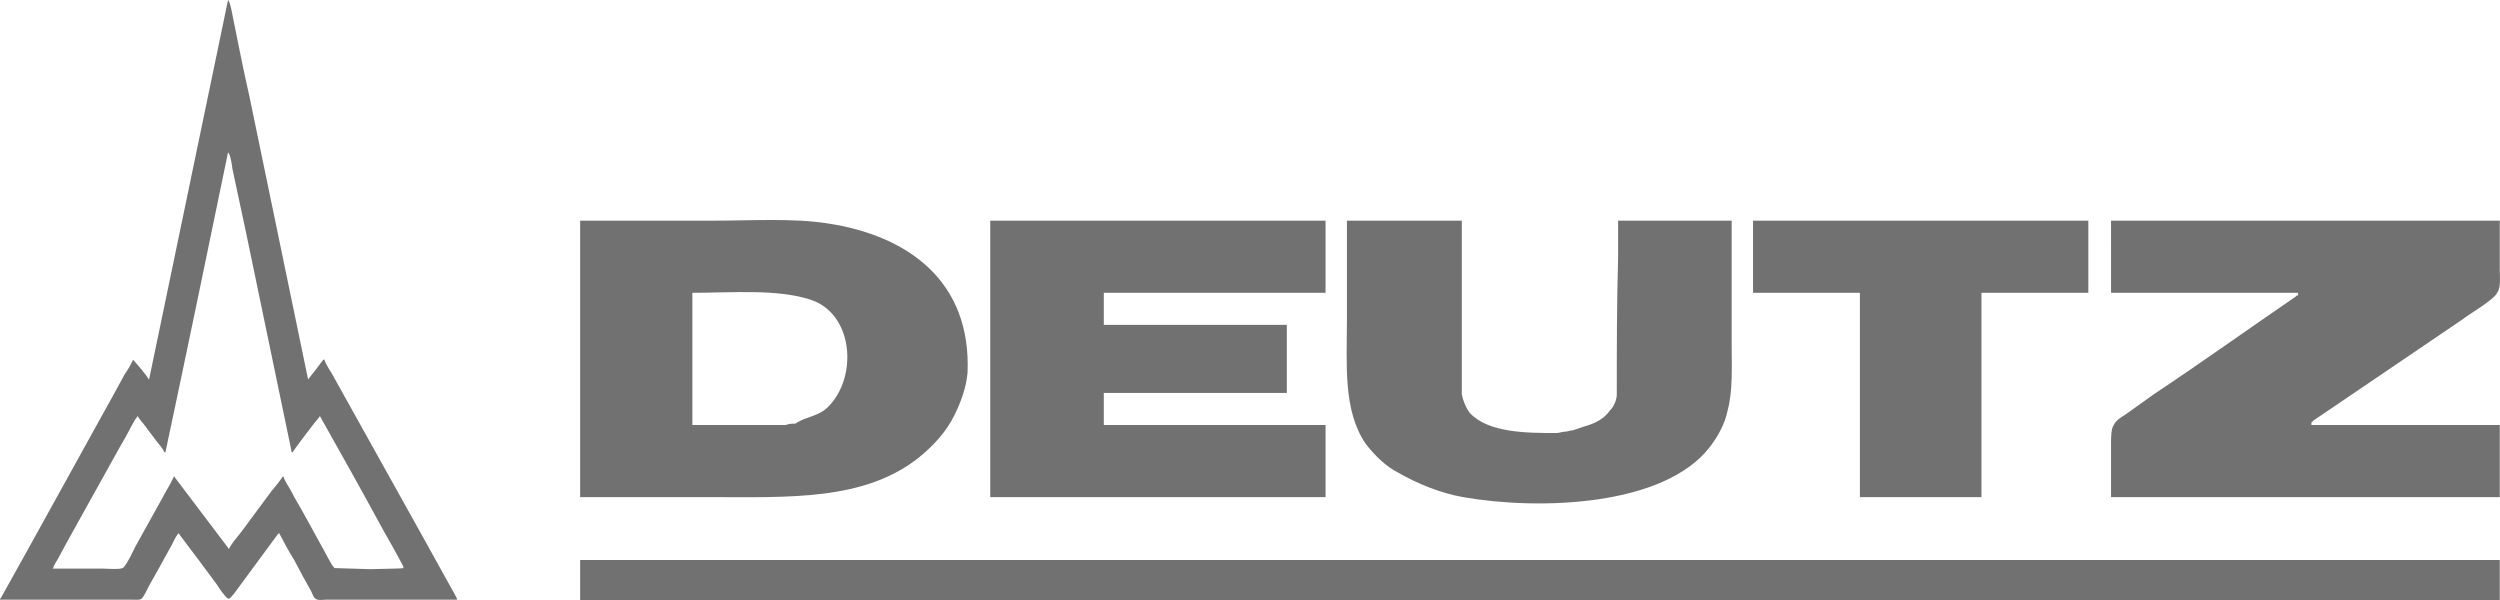 <?xml version="1.0" encoding="UTF-8"?>
<svg width="125px" height="30px" viewBox="0 0 125 30" version="1.1" xmlns="http://www.w3.org/2000/svg" xmlns:xlink="http://www.w3.org/1999/xlink">
    <title>DEUTZ</title>
    <g id="页面-1" stroke="none" stroke-width="1" fill="none" fill-rule="evenodd">
        <g id="KYOTECHS-Home备份" transform="translate(-606, -3930)" fill="#707170" fill-rule="nonzero">
            <path d="M628.506,3959.302 C628.043,3958.459 627.58,3957.642 627.118,3956.799 C626.002,3954.813 624.913,3952.827 623.797,3950.841 C623.444,3950.215 623.09,3949.562 622.736,3948.936 C622.573,3948.609 622.328,3948.31 622.219,3947.984 L622.165,3947.984 C621.92,3948.31 621.675,3948.637 621.43,3948.936 L621.43,3948.963 L621.403,3948.963 C620.423,3944.256 619.444,3939.522 618.464,3934.788 C618.192,3933.591 617.947,3932.367 617.702,3931.143 C617.647,3930.925 617.538,3930.136 617.402,3930 C616.096,3936.312 614.763,3942.651 613.456,3948.963 L613.429,3948.963 C613.429,3948.882 612.722,3948.038 612.64,3947.984 C612.64,3948.093 612.313,3948.609 612.232,3948.718 C611.796,3949.535 611.334,3950.351 610.898,3951.14 C609.266,3954.078 607.66,3957.016 606.027,3959.928 L606,3959.928 L606,3959.982 L611.334,3959.982 C611.742,3959.982 612.15,3959.982 612.558,3959.982 C612.694,3959.982 612.939,3960.009 613.048,3959.955 C613.184,3959.873 613.348,3959.492 613.429,3959.329 C613.783,3958.703 614.137,3958.078 614.49,3957.424 C614.626,3957.207 614.735,3956.908 614.899,3956.69 C614.899,3956.663 614.899,3956.663 614.926,3956.663 L614.926,3956.69 C614.98,3956.69 614.98,3956.744 615.007,3956.772 C615.633,3957.588 616.232,3958.404 616.858,3959.247 C616.94,3959.383 617.266,3959.873 617.402,3959.928 C617.484,3959.982 617.647,3959.737 617.702,3959.683 C618.436,3958.676 619.171,3957.697 619.906,3956.69 L619.933,3956.69 C619.933,3956.663 619.906,3956.663 619.96,3956.663 C620.205,3957.125 620.45,3957.588 620.722,3958.023 C620.994,3958.54 621.266,3959.057 621.565,3959.574 C621.62,3959.683 621.674,3959.901 621.811,3959.955 C621.947,3960.037 622.164,3959.982 622.328,3959.982 C622.681,3959.982 623.062,3959.982 623.443,3959.982 C625.24,3959.982 627.063,3959.982 628.859,3959.982 C628.859,3959.9 628.56,3959.411 628.506,3959.302 L628.506,3959.302 Z M622.736,3958.404 C622.736,3958.404 622.709,3958.404 622.709,3958.377 C622.627,3958.322 622.573,3958.186 622.518,3958.105 C622.355,3957.833 622.219,3957.533 622.056,3957.262 C621.62,3956.472 621.185,3955.656 620.722,3954.867 C620.606,3954.635 620.479,3954.408 620.341,3954.187 C620.287,3954.078 620.205,3953.969 620.178,3953.833 L620.123,3953.833 C620.124,3953.888 619.688,3954.432 619.606,3954.514 C619.089,3955.221 618.572,3955.901 618.055,3956.609 C617.865,3956.853 617.593,3957.153 617.457,3957.425 L617.402,3957.425 C617.402,3957.37 617.375,3957.343 617.348,3957.316 C616.477,3956.173 615.606,3955.004 614.735,3953.861 L614.735,3953.834 L614.681,3953.834 C614.681,3953.915 614.599,3953.997 614.572,3954.078 C614.436,3954.35 614.272,3954.595 614.136,3954.867 C613.673,3955.684 613.238,3956.5 612.776,3957.316 C612.612,3957.642 612.422,3958.078 612.177,3958.377 C612.177,3958.377 612.15,3958.377 612.122,3958.404 C611.932,3958.486 611.388,3958.431 611.143,3958.431 L608.639,3958.431 C608.639,3958.404 608.612,3958.404 608.666,3958.404 C608.666,3958.295 608.829,3958.051 608.884,3957.969 C609.156,3957.452 609.428,3956.962 609.7,3956.472 C610.462,3955.112 611.224,3953.725 611.986,3952.364 C612.177,3952.038 612.367,3951.711 612.53,3951.385 C612.639,3951.194 612.721,3951.004 612.857,3950.841 C612.857,3950.786 612.857,3950.813 612.884,3950.813 C612.966,3950.922 613.048,3951.058 613.156,3951.167 C613.374,3951.466 613.592,3951.738 613.809,3952.038 C613.946,3952.201 614.136,3952.419 614.218,3952.609 L614.272,3952.609 C615.333,3947.63 616.367,3942.624 617.402,3937.618 C617.538,3937.754 617.592,3938.244 617.619,3938.434 C617.837,3939.495 618.082,3940.556 618.3,3941.617 C619.062,3945.29 619.824,3948.963 620.586,3952.609 L620.64,3952.609 C620.64,3952.555 621.838,3950.977 621.974,3950.841 C621.974,3950.786 621.974,3950.814 622.001,3950.814 C623.062,3952.691 624.123,3954.595 625.158,3956.5 C625.484,3957.071 625.811,3957.643 626.11,3958.214 C626.137,3958.268 626.192,3958.35 626.164,3958.405 C626.11,3958.432 625.321,3958.432 624.531,3958.459 L622.736,3958.404 L622.736,3958.404 Z M647.363,3941.167 C645.627,3940.9 643.623,3941.033 641.686,3941.033 L635.007,3941.033 L635.007,3954.856 L641.486,3954.856 C645.427,3954.856 649.234,3955.057 651.972,3952.853 C652.707,3952.252 653.308,3951.584 653.709,3950.783 C654.043,3950.115 654.31,3949.381 654.377,3948.646 C654.577,3944.038 651.371,3941.768 647.363,3941.167 L647.363,3941.167 Z M647.497,3950.249 C646.963,3950.85 646.362,3950.783 645.761,3951.184 C645.627,3951.183 645.427,3951.184 645.293,3951.25 L640.618,3951.25 L640.618,3944.64 C642.555,3944.64 644.826,3944.439 646.495,3944.974 C648.633,3945.641 648.9,3948.713 647.497,3950.249 Z M655.512,3941.033 L672.278,3941.033 L672.278,3944.639 L661.19,3944.639 L661.19,3946.242 L670.341,3946.242 L670.341,3949.648 L661.19,3949.648 L661.19,3951.25 L672.278,3951.25 L672.278,3954.856 L655.512,3954.856 L655.512,3941.033 Z M673.346,3941.033 L679.09,3941.033 L679.09,3949.715 C679.157,3950.048 679.291,3950.383 679.491,3950.649 C680.427,3951.651 682.364,3951.651 683.833,3951.651 C683.967,3951.651 684.1,3951.585 684.234,3951.585 C684.368,3951.585 684.501,3951.518 684.635,3951.518 C684.835,3951.451 685.036,3951.385 685.236,3951.317 C685.704,3951.183 686.171,3950.984 686.505,3950.516 C686.705,3950.316 686.839,3949.982 686.839,3949.715 C686.839,3947.444 686.839,3945.174 686.905,3942.904 L686.905,3941.034 L692.583,3941.034 L692.583,3947.178 C692.583,3948.313 692.65,3949.515 692.383,3950.516 C692.249,3951.184 691.915,3951.785 691.514,3952.319 C689.244,3955.324 682.965,3955.524 679.157,3954.857 C678.022,3954.656 676.886,3954.189 675.952,3953.655 C675.283,3953.32 674.749,3952.787 674.281,3952.186 C673.146,3950.515 673.346,3948.245 673.346,3945.975 L673.346,3941.033 L673.346,3941.033 Z M693.652,3941.033 L710.417,3941.033 L710.417,3944.639 L705.073,3944.639 L705.073,3954.856 L698.995,3954.856 L698.995,3944.639 L693.652,3944.639 L693.652,3941.033 Z M711.552,3941.033 L730.989,3941.033 L730.989,3943.504 C730.989,3943.838 731.056,3944.372 730.856,3944.64 C730.722,3944.973 729.453,3945.708 729.118,3945.975 C726.648,3947.645 724.109,3949.381 721.638,3951.05 C721.638,3951.117 721.571,3951.117 721.571,3951.117 L721.571,3951.25 L730.989,3951.25 L730.989,3954.856 L711.552,3954.856 L711.552,3952.185 C711.553,3951.851 711.552,3951.451 711.686,3951.25 C711.82,3950.983 712.087,3950.849 712.287,3950.716 L713.69,3949.714 C716.095,3948.112 718.432,3946.442 720.77,3944.84 C720.837,3944.773 720.837,3944.773 720.904,3944.773 L720.904,3944.639 L711.553,3944.639 C711.552,3943.437 711.552,3942.236 711.552,3941.033 Z M635.007,3958 L730.989,3958 L730.989,3960 L635.007,3960 L635.007,3958 Z" id="DEUTZ"></path>
        </g>
    </g>
</svg>
